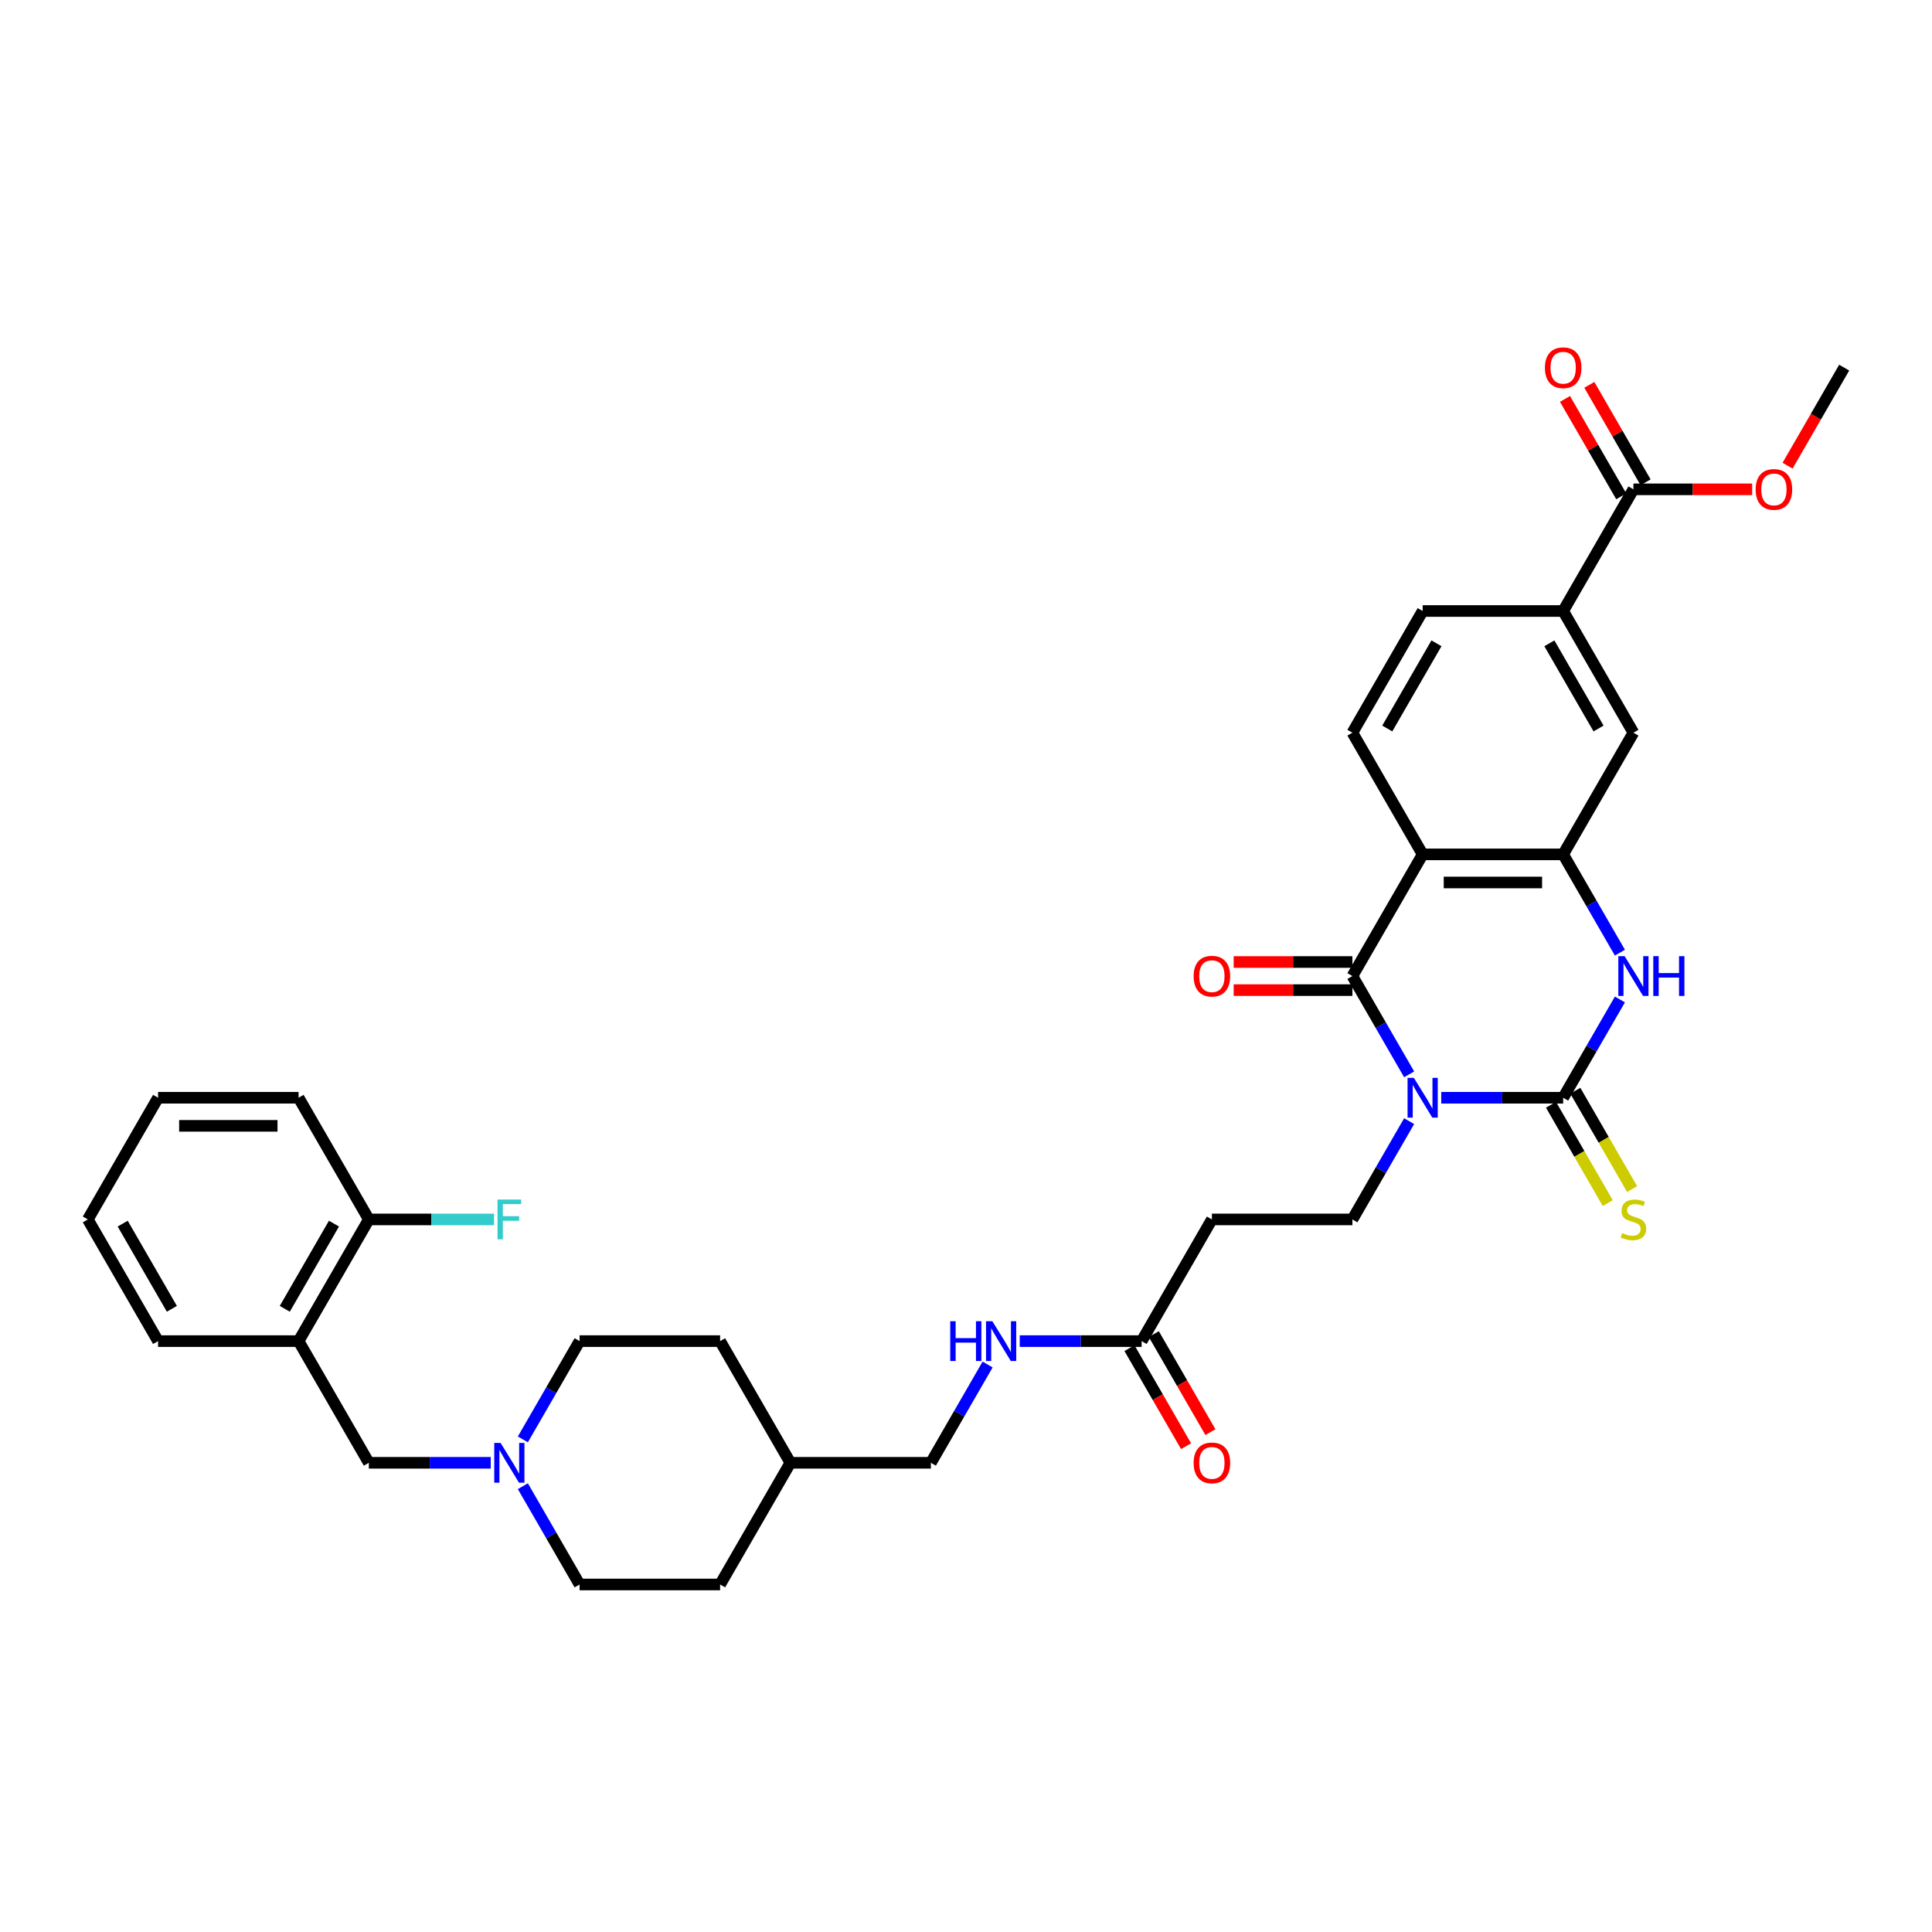 <?xml version='1.0' encoding='iso-8859-1'?>
<svg version='1.1' baseProfile='full'
              xmlns='http://www.w3.org/2000/svg'
                      xmlns:rdkit='http://www.rdkit.org/xml'
                      xmlns:xlink='http://www.w3.org/1999/xlink'
                  xml:space='preserve'
width='1000px' height='1000px' viewBox='0 0 1000 1000'>
<!-- END OF HEADER -->
<rect style='opacity:1.0;fill:#FFFFFF;stroke:none' width='1000' height='1000' x='0' y='0'> </rect>
<path class='bond-0' d='M 745.993,568.191 L 777.542,568.191' style='fill:none;fill-rule:evenodd;stroke:#0000FF;stroke-width:6px;stroke-linecap:butt;stroke-linejoin:miter;stroke-opacity:1' />
<path class='bond-0' d='M 777.542,568.191 L 809.091,568.191' style='fill:none;fill-rule:evenodd;stroke:#000000;stroke-width:6px;stroke-linecap:butt;stroke-linejoin:miter;stroke-opacity:1' />
<path class='bond-1' d='M 729.368,556.075 L 714.684,530.641' style='fill:none;fill-rule:evenodd;stroke:#0000FF;stroke-width:6px;stroke-linecap:butt;stroke-linejoin:miter;stroke-opacity:1' />
<path class='bond-1' d='M 714.684,530.641 L 700,505.207' style='fill:none;fill-rule:evenodd;stroke:#000000;stroke-width:6px;stroke-linecap:butt;stroke-linejoin:miter;stroke-opacity:1' />
<path class='bond-5' d='M 729.368,580.307 L 714.684,605.741' style='fill:none;fill-rule:evenodd;stroke:#0000FF;stroke-width:6px;stroke-linecap:butt;stroke-linejoin:miter;stroke-opacity:1' />
<path class='bond-5' d='M 714.684,605.741 L 700,631.175' style='fill:none;fill-rule:evenodd;stroke:#000000;stroke-width:6px;stroke-linecap:butt;stroke-linejoin:miter;stroke-opacity:1' />
<path class='bond-3' d='M 809.091,568.191 L 823.775,542.757' style='fill:none;fill-rule:evenodd;stroke:#000000;stroke-width:6px;stroke-linecap:butt;stroke-linejoin:miter;stroke-opacity:1' />
<path class='bond-3' d='M 823.775,542.757 L 838.459,517.324' style='fill:none;fill-rule:evenodd;stroke:#0000FF;stroke-width:6px;stroke-linecap:butt;stroke-linejoin:miter;stroke-opacity:1' />
<path class='bond-12' d='M 802.793,571.827 L 817.485,597.275' style='fill:none;fill-rule:evenodd;stroke:#000000;stroke-width:6px;stroke-linecap:butt;stroke-linejoin:miter;stroke-opacity:1' />
<path class='bond-12' d='M 817.485,597.275 L 832.178,622.724' style='fill:none;fill-rule:evenodd;stroke:#CCCC00;stroke-width:6px;stroke-linecap:butt;stroke-linejoin:miter;stroke-opacity:1' />
<path class='bond-12' d='M 815.389,564.555 L 830.082,590.003' style='fill:none;fill-rule:evenodd;stroke:#000000;stroke-width:6px;stroke-linecap:butt;stroke-linejoin:miter;stroke-opacity:1' />
<path class='bond-12' d='M 830.082,590.003 L 844.774,615.451' style='fill:none;fill-rule:evenodd;stroke:#CCCC00;stroke-width:6px;stroke-linecap:butt;stroke-linejoin:miter;stroke-opacity:1' />
<path class='bond-2' d='M 700,505.207 L 736.364,442.224' style='fill:none;fill-rule:evenodd;stroke:#000000;stroke-width:6px;stroke-linecap:butt;stroke-linejoin:miter;stroke-opacity:1' />
<path class='bond-16' d='M 700,497.935 L 669.273,497.935' style='fill:none;fill-rule:evenodd;stroke:#000000;stroke-width:6px;stroke-linecap:butt;stroke-linejoin:miter;stroke-opacity:1' />
<path class='bond-16' d='M 669.273,497.935 L 638.545,497.935' style='fill:none;fill-rule:evenodd;stroke:#FF0000;stroke-width:6px;stroke-linecap:butt;stroke-linejoin:miter;stroke-opacity:1' />
<path class='bond-16' d='M 700,512.48 L 669.273,512.48' style='fill:none;fill-rule:evenodd;stroke:#000000;stroke-width:6px;stroke-linecap:butt;stroke-linejoin:miter;stroke-opacity:1' />
<path class='bond-16' d='M 669.273,512.48 L 638.545,512.48' style='fill:none;fill-rule:evenodd;stroke:#FF0000;stroke-width:6px;stroke-linecap:butt;stroke-linejoin:miter;stroke-opacity:1' />
<path class='bond-4' d='M 736.364,442.224 L 809.091,442.224' style='fill:none;fill-rule:evenodd;stroke:#000000;stroke-width:6px;stroke-linecap:butt;stroke-linejoin:miter;stroke-opacity:1' />
<path class='bond-4' d='M 747.273,456.769 L 798.182,456.769' style='fill:none;fill-rule:evenodd;stroke:#000000;stroke-width:6px;stroke-linecap:butt;stroke-linejoin:miter;stroke-opacity:1' />
<path class='bond-8' d='M 736.364,442.224 L 700,379.24' style='fill:none;fill-rule:evenodd;stroke:#000000;stroke-width:6px;stroke-linecap:butt;stroke-linejoin:miter;stroke-opacity:1' />
<path class='bond-35' d='M 838.459,493.091 L 823.775,467.657' style='fill:none;fill-rule:evenodd;stroke:#0000FF;stroke-width:6px;stroke-linecap:butt;stroke-linejoin:miter;stroke-opacity:1' />
<path class='bond-35' d='M 823.775,467.657 L 809.091,442.224' style='fill:none;fill-rule:evenodd;stroke:#000000;stroke-width:6px;stroke-linecap:butt;stroke-linejoin:miter;stroke-opacity:1' />
<path class='bond-7' d='M 809.091,442.224 L 845.455,379.24' style='fill:none;fill-rule:evenodd;stroke:#000000;stroke-width:6px;stroke-linecap:butt;stroke-linejoin:miter;stroke-opacity:1' />
<path class='bond-13' d='M 700,631.175 L 627.273,631.175' style='fill:none;fill-rule:evenodd;stroke:#000000;stroke-width:6px;stroke-linecap:butt;stroke-linejoin:miter;stroke-opacity:1' />
<path class='bond-6' d='M 845.455,253.273 L 809.091,316.256' style='fill:none;fill-rule:evenodd;stroke:#000000;stroke-width:6px;stroke-linecap:butt;stroke-linejoin:miter;stroke-opacity:1' />
<path class='bond-20' d='M 851.753,249.636 L 837.195,224.421' style='fill:none;fill-rule:evenodd;stroke:#000000;stroke-width:6px;stroke-linecap:butt;stroke-linejoin:miter;stroke-opacity:1' />
<path class='bond-20' d='M 837.195,224.421 L 822.637,199.205' style='fill:none;fill-rule:evenodd;stroke:#FF0000;stroke-width:6px;stroke-linecap:butt;stroke-linejoin:miter;stroke-opacity:1' />
<path class='bond-20' d='M 839.156,256.909 L 824.598,231.694' style='fill:none;fill-rule:evenodd;stroke:#000000;stroke-width:6px;stroke-linecap:butt;stroke-linejoin:miter;stroke-opacity:1' />
<path class='bond-20' d='M 824.598,231.694 L 810.04,206.478' style='fill:none;fill-rule:evenodd;stroke:#FF0000;stroke-width:6px;stroke-linecap:butt;stroke-linejoin:miter;stroke-opacity:1' />
<path class='bond-24' d='M 845.455,253.273 L 876.182,253.273' style='fill:none;fill-rule:evenodd;stroke:#000000;stroke-width:6px;stroke-linecap:butt;stroke-linejoin:miter;stroke-opacity:1' />
<path class='bond-24' d='M 876.182,253.273 L 906.909,253.273' style='fill:none;fill-rule:evenodd;stroke:#FF0000;stroke-width:6px;stroke-linecap:butt;stroke-linejoin:miter;stroke-opacity:1' />
<path class='bond-36' d='M 845.455,379.24 L 809.091,316.256' style='fill:none;fill-rule:evenodd;stroke:#000000;stroke-width:6px;stroke-linecap:butt;stroke-linejoin:miter;stroke-opacity:1' />
<path class='bond-36' d='M 827.403,377.065 L 801.949,332.977' style='fill:none;fill-rule:evenodd;stroke:#000000;stroke-width:6px;stroke-linecap:butt;stroke-linejoin:miter;stroke-opacity:1' />
<path class='bond-18' d='M 700,379.24 L 736.364,316.256' style='fill:none;fill-rule:evenodd;stroke:#000000;stroke-width:6px;stroke-linecap:butt;stroke-linejoin:miter;stroke-opacity:1' />
<path class='bond-18' d='M 718.051,377.065 L 743.506,332.977' style='fill:none;fill-rule:evenodd;stroke:#000000;stroke-width:6px;stroke-linecap:butt;stroke-linejoin:miter;stroke-opacity:1' />
<path class='bond-9' d='M 270.632,769.258 L 285.316,794.692' style='fill:none;fill-rule:evenodd;stroke:#0000FF;stroke-width:6px;stroke-linecap:butt;stroke-linejoin:miter;stroke-opacity:1' />
<path class='bond-9' d='M 285.316,794.692 L 300,820.126' style='fill:none;fill-rule:evenodd;stroke:#000000;stroke-width:6px;stroke-linecap:butt;stroke-linejoin:miter;stroke-opacity:1' />
<path class='bond-15' d='M 254.007,757.142 L 222.458,757.142' style='fill:none;fill-rule:evenodd;stroke:#0000FF;stroke-width:6px;stroke-linecap:butt;stroke-linejoin:miter;stroke-opacity:1' />
<path class='bond-15' d='M 222.458,757.142 L 190.909,757.142' style='fill:none;fill-rule:evenodd;stroke:#000000;stroke-width:6px;stroke-linecap:butt;stroke-linejoin:miter;stroke-opacity:1' />
<path class='bond-37' d='M 270.632,745.026 L 285.316,719.592' style='fill:none;fill-rule:evenodd;stroke:#0000FF;stroke-width:6px;stroke-linecap:butt;stroke-linejoin:miter;stroke-opacity:1' />
<path class='bond-37' d='M 285.316,719.592 L 300,694.158' style='fill:none;fill-rule:evenodd;stroke:#000000;stroke-width:6px;stroke-linecap:butt;stroke-linejoin:miter;stroke-opacity:1' />
<path class='bond-10' d='M 809.091,316.256 L 736.364,316.256' style='fill:none;fill-rule:evenodd;stroke:#000000;stroke-width:6px;stroke-linecap:butt;stroke-linejoin:miter;stroke-opacity:1' />
<path class='bond-11' d='M 154.545,694.158 L 190.909,757.142' style='fill:none;fill-rule:evenodd;stroke:#000000;stroke-width:6px;stroke-linecap:butt;stroke-linejoin:miter;stroke-opacity:1' />
<path class='bond-19' d='M 154.545,694.158 L 190.909,631.175' style='fill:none;fill-rule:evenodd;stroke:#000000;stroke-width:6px;stroke-linecap:butt;stroke-linejoin:miter;stroke-opacity:1' />
<path class='bond-19' d='M 147.403,677.438 L 172.858,633.349' style='fill:none;fill-rule:evenodd;stroke:#000000;stroke-width:6px;stroke-linecap:butt;stroke-linejoin:miter;stroke-opacity:1' />
<path class='bond-30' d='M 154.545,694.158 L 81.818,694.158' style='fill:none;fill-rule:evenodd;stroke:#000000;stroke-width:6px;stroke-linecap:butt;stroke-linejoin:miter;stroke-opacity:1' />
<path class='bond-14' d='M 627.273,631.175 L 590.909,694.158' style='fill:none;fill-rule:evenodd;stroke:#000000;stroke-width:6px;stroke-linecap:butt;stroke-linejoin:miter;stroke-opacity:1' />
<path class='bond-17' d='M 590.909,694.158 L 559.36,694.158' style='fill:none;fill-rule:evenodd;stroke:#000000;stroke-width:6px;stroke-linecap:butt;stroke-linejoin:miter;stroke-opacity:1' />
<path class='bond-17' d='M 559.36,694.158 L 527.811,694.158' style='fill:none;fill-rule:evenodd;stroke:#0000FF;stroke-width:6px;stroke-linecap:butt;stroke-linejoin:miter;stroke-opacity:1' />
<path class='bond-21' d='M 584.611,697.795 L 599.261,723.17' style='fill:none;fill-rule:evenodd;stroke:#000000;stroke-width:6px;stroke-linecap:butt;stroke-linejoin:miter;stroke-opacity:1' />
<path class='bond-21' d='M 599.261,723.17 L 613.912,748.546' style='fill:none;fill-rule:evenodd;stroke:#FF0000;stroke-width:6px;stroke-linecap:butt;stroke-linejoin:miter;stroke-opacity:1' />
<path class='bond-21' d='M 597.207,690.522 L 611.858,715.897' style='fill:none;fill-rule:evenodd;stroke:#000000;stroke-width:6px;stroke-linecap:butt;stroke-linejoin:miter;stroke-opacity:1' />
<path class='bond-21' d='M 611.858,715.897 L 626.509,741.273' style='fill:none;fill-rule:evenodd;stroke:#FF0000;stroke-width:6px;stroke-linecap:butt;stroke-linejoin:miter;stroke-opacity:1' />
<path class='bond-26' d='M 511.186,706.275 L 496.502,731.708' style='fill:none;fill-rule:evenodd;stroke:#0000FF;stroke-width:6px;stroke-linecap:butt;stroke-linejoin:miter;stroke-opacity:1' />
<path class='bond-26' d='M 496.502,731.708 L 481.818,757.142' style='fill:none;fill-rule:evenodd;stroke:#000000;stroke-width:6px;stroke-linecap:butt;stroke-linejoin:miter;stroke-opacity:1' />
<path class='bond-25' d='M 190.909,631.175 L 223.302,631.175' style='fill:none;fill-rule:evenodd;stroke:#000000;stroke-width:6px;stroke-linecap:butt;stroke-linejoin:miter;stroke-opacity:1' />
<path class='bond-25' d='M 223.302,631.175 L 255.695,631.175' style='fill:none;fill-rule:evenodd;stroke:#33CCCC;stroke-width:6px;stroke-linecap:butt;stroke-linejoin:miter;stroke-opacity:1' />
<path class='bond-31' d='M 190.909,631.175 L 154.545,568.191' style='fill:none;fill-rule:evenodd;stroke:#000000;stroke-width:6px;stroke-linecap:butt;stroke-linejoin:miter;stroke-opacity:1' />
<path class='bond-22' d='M 300,820.126 L 372.727,820.126' style='fill:none;fill-rule:evenodd;stroke:#000000;stroke-width:6px;stroke-linecap:butt;stroke-linejoin:miter;stroke-opacity:1' />
<path class='bond-23' d='M 300,694.158 L 372.727,694.158' style='fill:none;fill-rule:evenodd;stroke:#000000;stroke-width:6px;stroke-linecap:butt;stroke-linejoin:miter;stroke-opacity:1' />
<path class='bond-32' d='M 925.244,241.04 L 939.895,215.664' style='fill:none;fill-rule:evenodd;stroke:#FF0000;stroke-width:6px;stroke-linecap:butt;stroke-linejoin:miter;stroke-opacity:1' />
<path class='bond-32' d='M 939.895,215.664 L 954.545,190.289' style='fill:none;fill-rule:evenodd;stroke:#000000;stroke-width:6px;stroke-linecap:butt;stroke-linejoin:miter;stroke-opacity:1' />
<path class='bond-27' d='M 481.818,757.142 L 409.091,757.142' style='fill:none;fill-rule:evenodd;stroke:#000000;stroke-width:6px;stroke-linecap:butt;stroke-linejoin:miter;stroke-opacity:1' />
<path class='bond-28' d='M 409.091,757.142 L 372.727,694.158' style='fill:none;fill-rule:evenodd;stroke:#000000;stroke-width:6px;stroke-linecap:butt;stroke-linejoin:miter;stroke-opacity:1' />
<path class='bond-29' d='M 409.091,757.142 L 372.727,820.126' style='fill:none;fill-rule:evenodd;stroke:#000000;stroke-width:6px;stroke-linecap:butt;stroke-linejoin:miter;stroke-opacity:1' />
<path class='bond-33' d='M 81.818,694.158 L 45.455,631.175' style='fill:none;fill-rule:evenodd;stroke:#000000;stroke-width:6px;stroke-linecap:butt;stroke-linejoin:miter;stroke-opacity:1' />
<path class='bond-33' d='M 88.96,677.438 L 63.506,633.349' style='fill:none;fill-rule:evenodd;stroke:#000000;stroke-width:6px;stroke-linecap:butt;stroke-linejoin:miter;stroke-opacity:1' />
<path class='bond-38' d='M 154.545,568.191 L 81.818,568.191' style='fill:none;fill-rule:evenodd;stroke:#000000;stroke-width:6px;stroke-linecap:butt;stroke-linejoin:miter;stroke-opacity:1' />
<path class='bond-38' d='M 143.636,582.736 L 92.727,582.736' style='fill:none;fill-rule:evenodd;stroke:#000000;stroke-width:6px;stroke-linecap:butt;stroke-linejoin:miter;stroke-opacity:1' />
<path class='bond-34' d='M 45.455,631.175 L 81.818,568.191' style='fill:none;fill-rule:evenodd;stroke:#000000;stroke-width:6px;stroke-linecap:butt;stroke-linejoin:miter;stroke-opacity:1' />
<path  class='atom-0' d='M 731.811 557.893
L 738.56 568.802
Q 739.229 569.878, 740.305 571.827
Q 741.382 573.776, 741.44 573.893
L 741.44 557.893
L 744.175 557.893
L 744.175 578.489
L 741.353 578.489
L 734.109 566.562
Q 733.265 565.165, 732.364 563.565
Q 731.491 561.965, 731.229 561.471
L 731.229 578.489
L 728.553 578.489
L 728.553 557.893
L 731.811 557.893
' fill='#0000FF'/>
<path  class='atom-4' d='M 840.902 494.909
L 847.651 505.818
Q 848.32 506.895, 849.396 508.844
Q 850.473 510.793, 850.531 510.909
L 850.531 494.909
L 853.265 494.909
L 853.265 515.505
L 850.444 515.505
L 843.2 503.578
Q 842.356 502.182, 841.455 500.582
Q 840.582 498.982, 840.32 498.487
L 840.32 515.505
L 837.644 515.505
L 837.644 494.909
L 840.902 494.909
' fill='#0000FF'/>
<path  class='atom-4' d='M 855.738 494.909
L 858.531 494.909
L 858.531 503.665
L 869.062 503.665
L 869.062 494.909
L 871.855 494.909
L 871.855 515.505
L 869.062 515.505
L 869.062 505.993
L 858.531 505.993
L 858.531 515.505
L 855.738 515.505
L 855.738 494.909
' fill='#0000FF'/>
<path  class='atom-10' d='M 259.084 746.844
L 265.833 757.753
Q 266.502 758.829, 267.578 760.778
Q 268.655 762.727, 268.713 762.844
L 268.713 746.844
L 271.447 746.844
L 271.447 767.44
L 268.625 767.44
L 261.382 755.513
Q 260.538 754.116, 259.636 752.516
Q 258.764 750.916, 258.502 750.422
L 258.502 767.44
L 255.825 767.44
L 255.825 746.844
L 259.084 746.844
' fill='#0000FF'/>
<path  class='atom-13' d='M 839.636 638.244
Q 839.869 638.331, 840.829 638.738
Q 841.789 639.146, 842.836 639.407
Q 843.913 639.64, 844.96 639.64
Q 846.909 639.64, 848.044 638.709
Q 849.178 637.749, 849.178 636.091
Q 849.178 634.956, 848.596 634.258
Q 848.044 633.56, 847.171 633.182
Q 846.298 632.804, 844.844 632.367
Q 843.011 631.815, 841.905 631.291
Q 840.829 630.767, 840.044 629.662
Q 839.287 628.556, 839.287 626.695
Q 839.287 624.106, 841.033 622.506
Q 842.807 620.906, 846.298 620.906
Q 848.684 620.906, 851.389 622.04
L 850.72 624.28
Q 848.247 623.262, 846.385 623.262
Q 844.378 623.262, 843.273 624.106
Q 842.167 624.92, 842.196 626.346
Q 842.196 627.451, 842.749 628.12
Q 843.331 628.789, 844.145 629.167
Q 844.989 629.546, 846.385 629.982
Q 848.247 630.564, 849.353 631.146
Q 850.458 631.727, 851.244 632.92
Q 852.058 634.084, 852.058 636.091
Q 852.058 638.942, 850.138 640.484
Q 848.247 641.996, 845.076 641.996
Q 843.244 641.996, 841.847 641.589
Q 840.48 641.211, 838.851 640.542
L 839.636 638.244
' fill='#CCCC00'/>
<path  class='atom-17' d='M 617.818 505.265
Q 617.818 500.32, 620.262 497.556
Q 622.705 494.793, 627.273 494.793
Q 631.84 494.793, 634.284 497.556
Q 636.727 500.32, 636.727 505.265
Q 636.727 510.269, 634.255 513.12
Q 631.782 515.942, 627.273 515.942
Q 622.735 515.942, 620.262 513.12
Q 617.818 510.298, 617.818 505.265
M 627.273 513.615
Q 630.415 513.615, 632.102 511.52
Q 633.818 509.396, 633.818 505.265
Q 633.818 501.222, 632.102 499.185
Q 630.415 497.12, 627.273 497.12
Q 624.131 497.12, 622.415 499.156
Q 620.727 501.193, 620.727 505.265
Q 620.727 509.425, 622.415 511.52
Q 624.131 513.615, 627.273 513.615
' fill='#FF0000'/>
<path  class='atom-18' d='M 491.84 683.86
L 494.633 683.86
L 494.633 692.616
L 505.164 692.616
L 505.164 683.86
L 507.956 683.86
L 507.956 704.456
L 505.164 704.456
L 505.164 694.944
L 494.633 694.944
L 494.633 704.456
L 491.84 704.456
L 491.84 683.86
' fill='#0000FF'/>
<path  class='atom-18' d='M 513.629 683.86
L 520.378 694.769
Q 521.047 695.846, 522.124 697.795
Q 523.2 699.744, 523.258 699.86
L 523.258 683.86
L 525.993 683.86
L 525.993 704.456
L 523.171 704.456
L 515.927 692.529
Q 515.084 691.133, 514.182 689.533
Q 513.309 687.933, 513.047 687.438
L 513.047 704.456
L 510.371 704.456
L 510.371 683.86
L 513.629 683.86
' fill='#0000FF'/>
<path  class='atom-21' d='M 799.636 190.347
Q 799.636 185.402, 802.08 182.638
Q 804.524 179.874, 809.091 179.874
Q 813.658 179.874, 816.102 182.638
Q 818.545 185.402, 818.545 190.347
Q 818.545 195.351, 816.073 198.202
Q 813.6 201.023, 809.091 201.023
Q 804.553 201.023, 802.08 198.202
Q 799.636 195.38, 799.636 190.347
M 809.091 198.696
Q 812.233 198.696, 813.92 196.602
Q 815.636 194.478, 815.636 190.347
Q 815.636 186.303, 813.92 184.267
Q 812.233 182.202, 809.091 182.202
Q 805.949 182.202, 804.233 184.238
Q 802.545 186.274, 802.545 190.347
Q 802.545 194.507, 804.233 196.602
Q 805.949 198.696, 809.091 198.696
' fill='#FF0000'/>
<path  class='atom-22' d='M 617.818 757.2
Q 617.818 752.255, 620.262 749.491
Q 622.705 746.727, 627.273 746.727
Q 631.84 746.727, 634.284 749.491
Q 636.727 752.255, 636.727 757.2
Q 636.727 762.204, 634.255 765.055
Q 631.782 767.876, 627.273 767.876
Q 622.735 767.876, 620.262 765.055
Q 617.818 762.233, 617.818 757.2
M 627.273 765.549
Q 630.415 765.549, 632.102 763.455
Q 633.818 761.331, 633.818 757.2
Q 633.818 753.156, 632.102 751.12
Q 630.415 749.055, 627.273 749.055
Q 624.131 749.055, 622.415 751.091
Q 620.727 753.127, 620.727 757.2
Q 620.727 761.36, 622.415 763.455
Q 624.131 765.549, 627.273 765.549
' fill='#FF0000'/>
<path  class='atom-25' d='M 908.727 253.331
Q 908.727 248.385, 911.171 245.622
Q 913.615 242.858, 918.182 242.858
Q 922.749 242.858, 925.193 245.622
Q 927.636 248.385, 927.636 253.331
Q 927.636 258.334, 925.164 261.185
Q 922.691 264.007, 918.182 264.007
Q 913.644 264.007, 911.171 261.185
Q 908.727 258.364, 908.727 253.331
M 918.182 261.68
Q 921.324 261.68, 923.011 259.585
Q 924.727 257.462, 924.727 253.331
Q 924.727 249.287, 923.011 247.251
Q 921.324 245.185, 918.182 245.185
Q 915.04 245.185, 913.324 247.222
Q 911.636 249.258, 911.636 253.331
Q 911.636 257.491, 913.324 259.585
Q 915.04 261.68, 918.182 261.68
' fill='#FF0000'/>
<path  class='atom-26' d='M 257.513 620.876
L 269.76 620.876
L 269.76 623.233
L 260.276 623.233
L 260.276 629.487
L 268.713 629.487
L 268.713 631.873
L 260.276 631.873
L 260.276 641.473
L 257.513 641.473
L 257.513 620.876
' fill='#33CCCC'/>
</svg>
